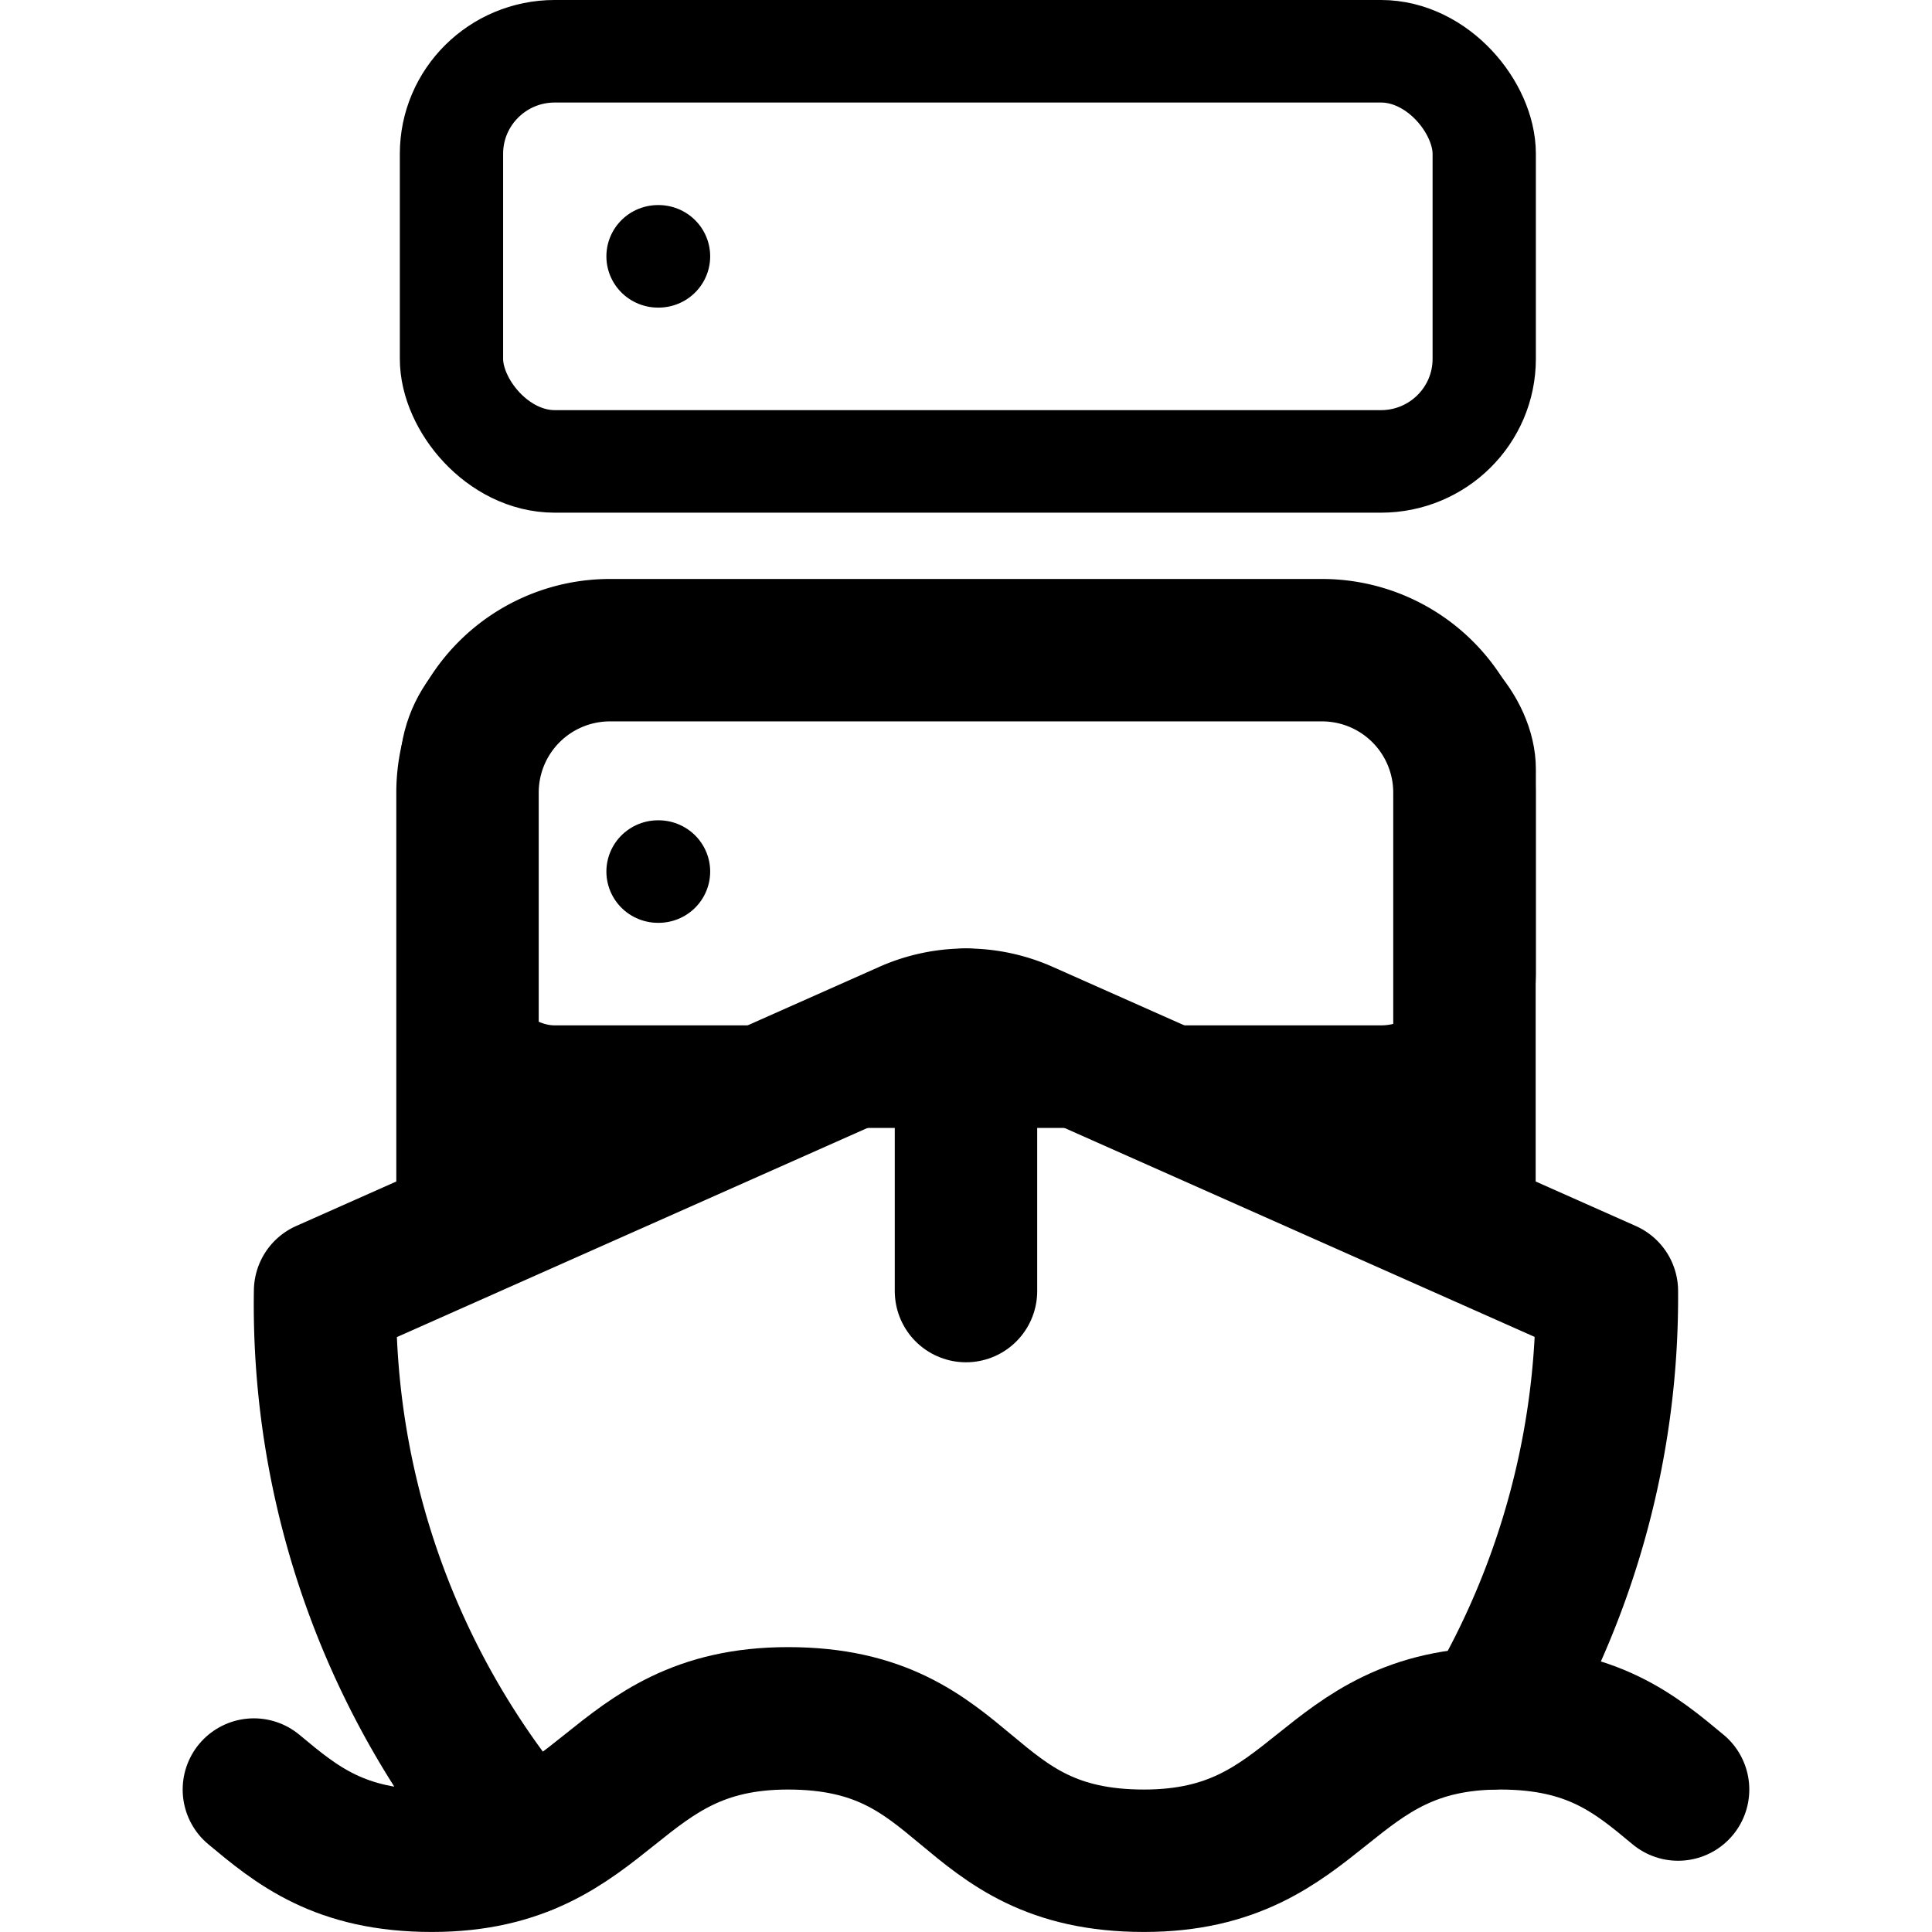 <?xml version="1.0" encoding="UTF-8" standalone="no"?>
<!-- Created with Inkscape (http://www.inkscape.org/) -->

<svg
  width="30px"
  height="30px"
   viewBox="0 0 136.073 167.805"
   version="1.1"
   id="svg1"
   xml:space="preserve"
   xmlns="http://www.w3.org/2000/svg"
   xmlns:svg="http://www.w3.org/2000/svg"><defs
     id="defs1" /><g
     id="layer1"
     transform="translate(-37.046,-45.271)"><g
       style="fill:none;stroke:currentColor;stroke-width:2;stroke-linecap:round;stroke-linejoin:round"
       id="g1"
       transform="matrix(6.185,0,0,6.185,30.861,70.818)"><path
         d="M 12,10.189 V 14"
         id="path1" /><path
         d="M 12,2 V 5"
         id="path2"
         style="display:none" /><path
         d="M 19,13 V 7 A 2,2 0 0 0 17,5 H 7 A 2,2 0 0 0 5,7 v 6"
         id="path3" /><path
         d="M 19.38,20 A 11.6,11.6 0 0 0 21,14 l -8.188,-3.639 a 2,2 0 0 0 -1.624,0 L 3,14 a 11.6,11.6 0 0 0 2.81,7.76"
         id="path4" /><path
         d="m 2,21 c 0.6,0.5 1.2,1 2.5,1 2.5,0 2.5,-2 5,-2 1.3,0 1.9,0.5 2.5,1 0.6,0.5 1.2,1 2.5,1 2.5,0 2.5,-2 5,-2 1.3,0 1.9,0.5 2.5,1"
         id="path5" /></g><g
       style="display:inline;fill:none;stroke:currentColor;stroke-width:2;stroke-linecap:round;stroke-linejoin:round"
       id="g2"
       transform="matrix(4.485,0,0,4.453,51.423,40.817)"><rect
         width="20"
         height="8"
         x="2"
         y="2"
         rx="2"
         ry="2"
         id="rect1" /><rect
         width="20"
         height="8"
         x="2"
         y="14"
         rx="2"
         ry="2"
         id="rect2" /><line
         x1="6"
         x2="6.01"
         y1="6"
         y2="6"
         id="line2" /><line
         x1="6"
         x2="6.01"
         y1="18"
         y2="18"
         id="line3" /></g></g></svg>
